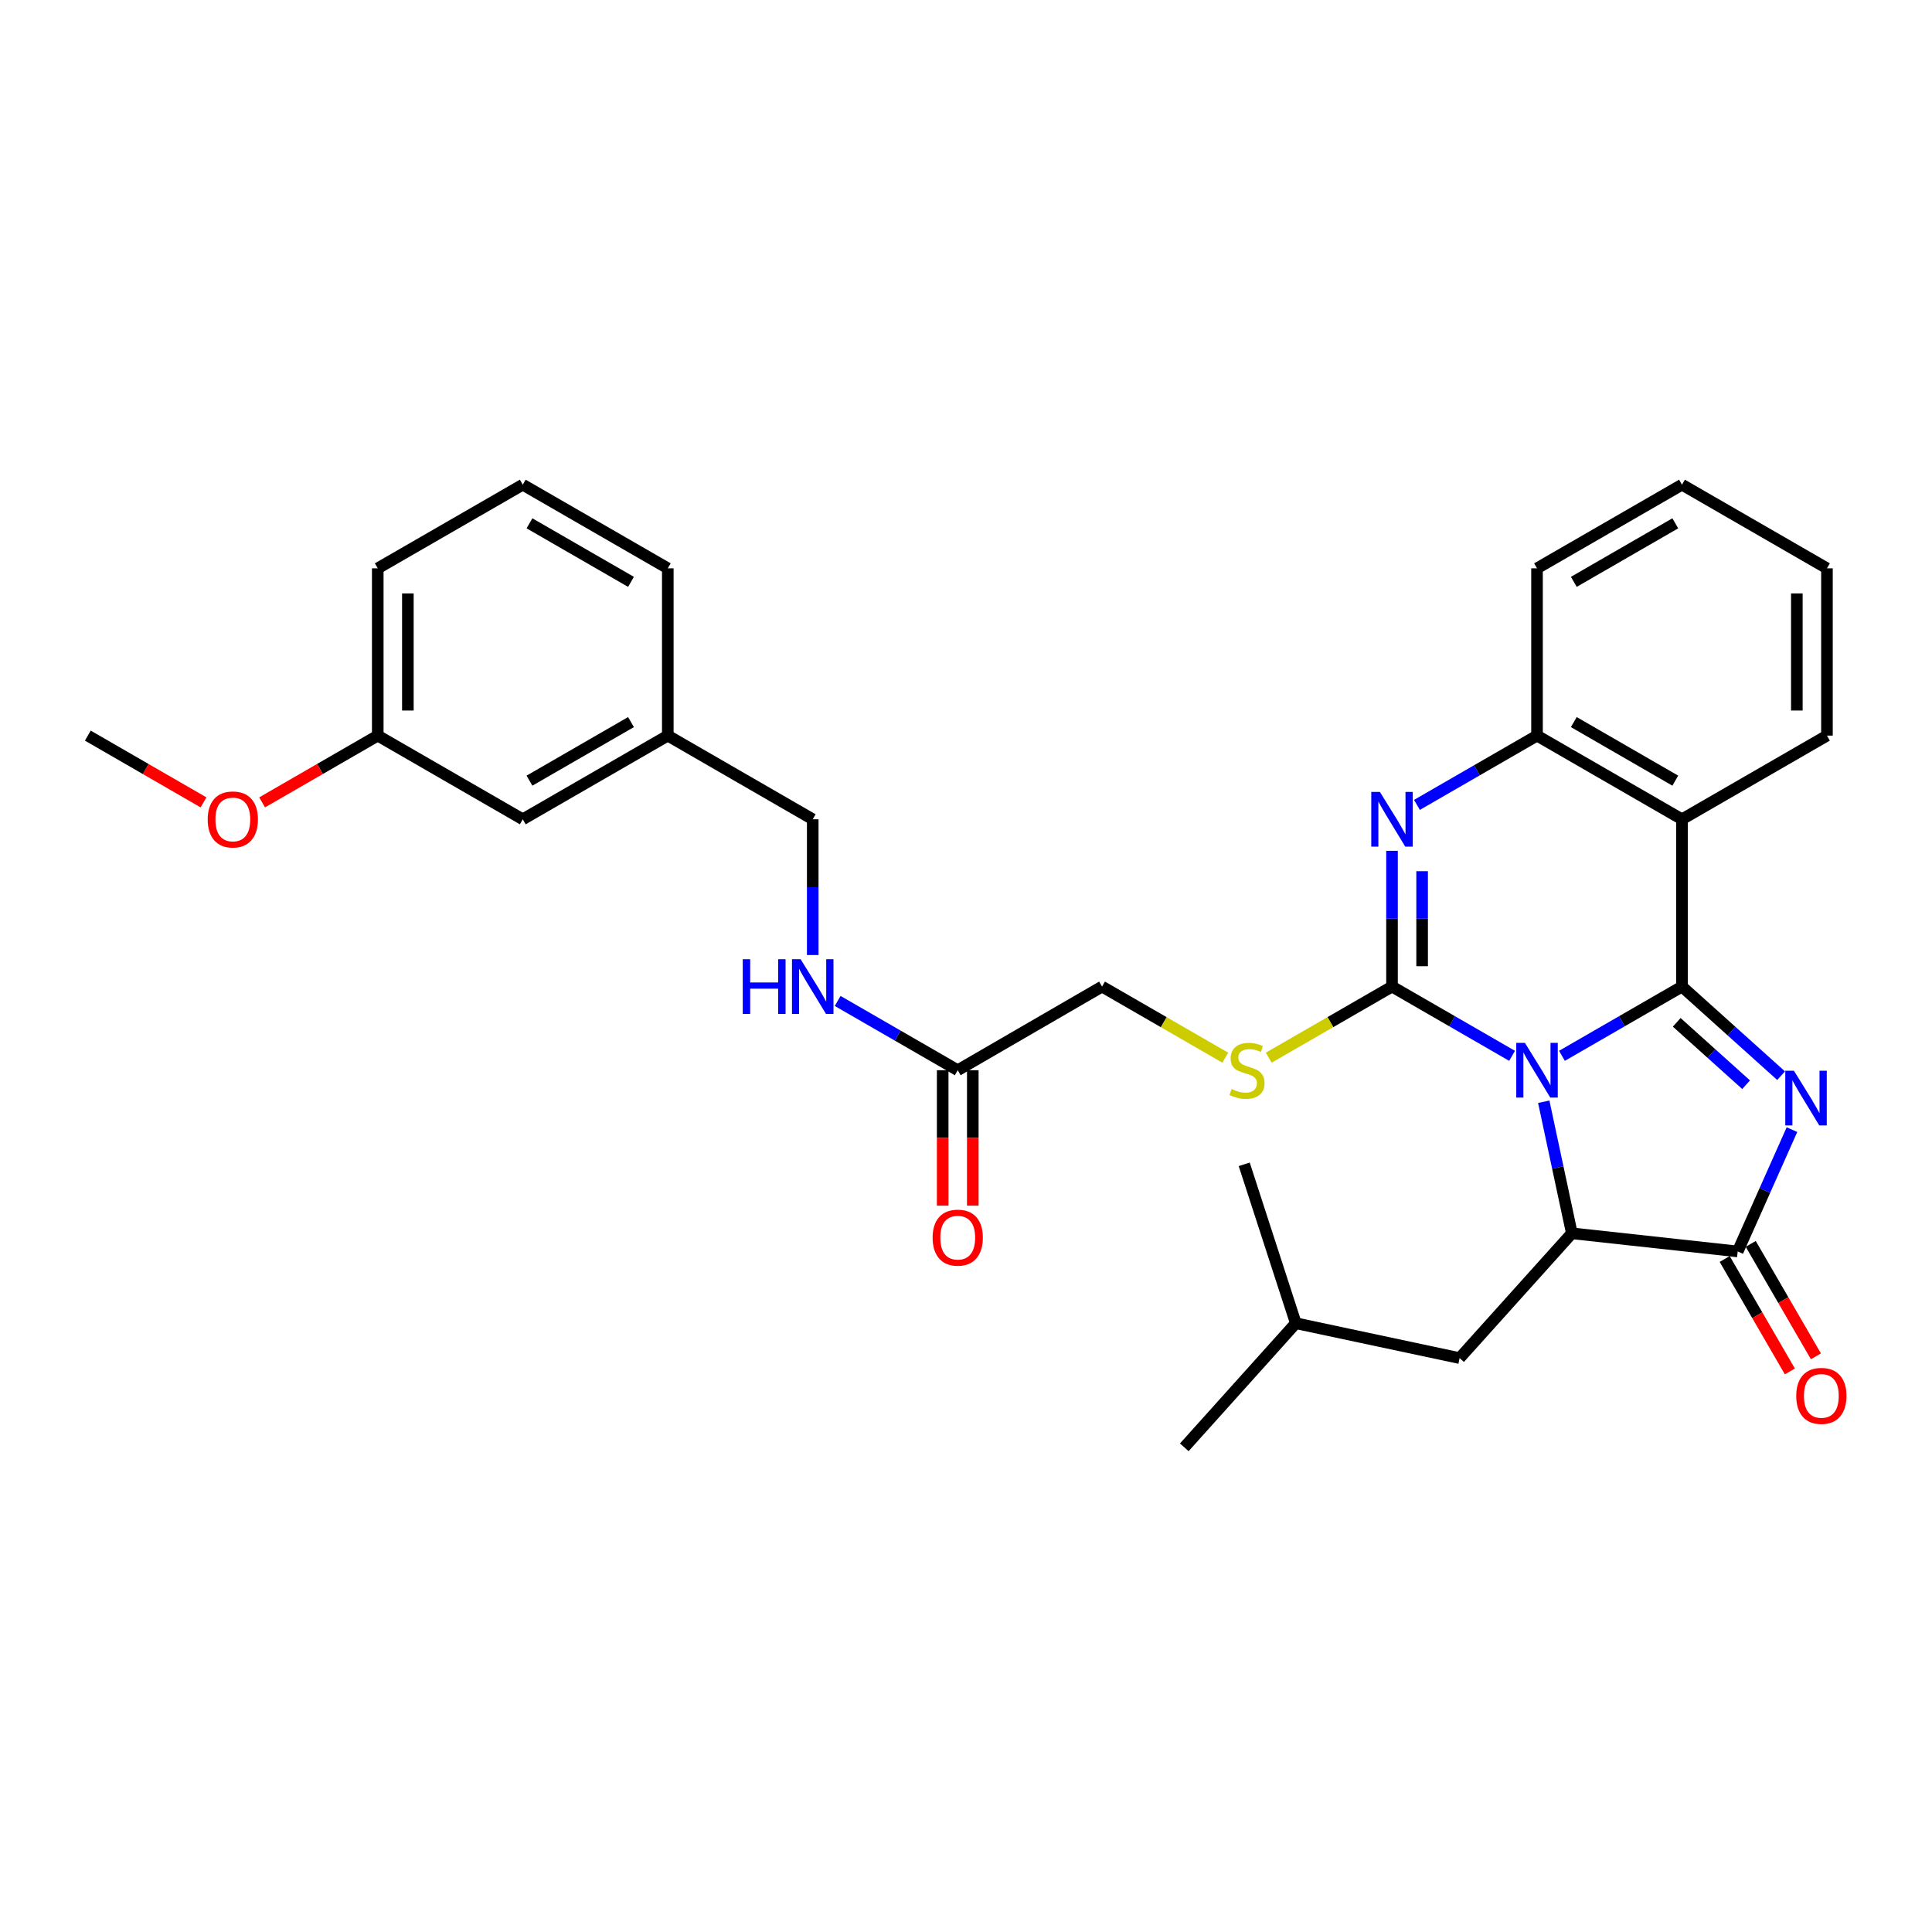 <?xml version='1.0' encoding='iso-8859-1'?>
<svg version='1.1' baseProfile='full'
              xmlns='http://www.w3.org/2000/svg'
                      xmlns:rdkit='http://www.rdkit.org/xml'
                      xmlns:xlink='http://www.w3.org/1999/xlink'
                  xml:space='preserve'
width='1000px' height='1000px' viewBox='0 0 1000 1000'>
<!-- END OF HEADER -->
<rect style='opacity:1.0;fill:#FFFFFF;stroke:none' width='1000' height='1000' x='0' y='0'> </rect>
<path class='bond-0' d='M 808.463,546.497 L 839.528,528.574' style='fill:none;fill-rule:evenodd;stroke:#0000FF;stroke-width:6px;stroke-linecap:butt;stroke-linejoin:miter;stroke-opacity:1' />
<path class='bond-0' d='M 839.528,528.574 L 870.593,510.65' style='fill:none;fill-rule:evenodd;stroke:#000000;stroke-width:6px;stroke-linecap:butt;stroke-linejoin:miter;stroke-opacity:1' />
<path class='bond-1' d='M 782.651,546.499 L 751.577,528.575' style='fill:none;fill-rule:evenodd;stroke:#0000FF;stroke-width:6px;stroke-linecap:butt;stroke-linejoin:miter;stroke-opacity:1' />
<path class='bond-1' d='M 751.577,528.575 L 720.503,510.65' style='fill:none;fill-rule:evenodd;stroke:#000000;stroke-width:6px;stroke-linecap:butt;stroke-linejoin:miter;stroke-opacity:1' />
<path class='bond-4' d='M 799.042,570.262 L 806.313,604.309' style='fill:none;fill-rule:evenodd;stroke:#0000FF;stroke-width:6px;stroke-linecap:butt;stroke-linejoin:miter;stroke-opacity:1' />
<path class='bond-4' d='M 806.313,604.309 L 813.584,638.357' style='fill:none;fill-rule:evenodd;stroke:#000000;stroke-width:6px;stroke-linecap:butt;stroke-linejoin:miter;stroke-opacity:1' />
<path class='bond-2' d='M 870.593,510.65 L 896.246,533.712' style='fill:none;fill-rule:evenodd;stroke:#000000;stroke-width:6px;stroke-linecap:butt;stroke-linejoin:miter;stroke-opacity:1' />
<path class='bond-2' d='M 896.246,533.712 L 921.899,556.774' style='fill:none;fill-rule:evenodd;stroke:#0000FF;stroke-width:6px;stroke-linecap:butt;stroke-linejoin:miter;stroke-opacity:1' />
<path class='bond-2' d='M 867.869,529.159 L 885.826,545.302' style='fill:none;fill-rule:evenodd;stroke:#000000;stroke-width:6px;stroke-linecap:butt;stroke-linejoin:miter;stroke-opacity:1' />
<path class='bond-2' d='M 885.826,545.302 L 903.783,561.446' style='fill:none;fill-rule:evenodd;stroke:#0000FF;stroke-width:6px;stroke-linecap:butt;stroke-linejoin:miter;stroke-opacity:1' />
<path class='bond-6' d='M 870.593,510.65 L 870.593,424.063' style='fill:none;fill-rule:evenodd;stroke:#000000;stroke-width:6px;stroke-linecap:butt;stroke-linejoin:miter;stroke-opacity:1' />
<path class='bond-3' d='M 720.503,510.65 L 720.503,475.519' style='fill:none;fill-rule:evenodd;stroke:#000000;stroke-width:6px;stroke-linecap:butt;stroke-linejoin:miter;stroke-opacity:1' />
<path class='bond-3' d='M 720.503,475.519 L 720.503,440.388' style='fill:none;fill-rule:evenodd;stroke:#0000FF;stroke-width:6px;stroke-linecap:butt;stroke-linejoin:miter;stroke-opacity:1' />
<path class='bond-3' d='M 736.089,500.111 L 736.089,475.519' style='fill:none;fill-rule:evenodd;stroke:#000000;stroke-width:6px;stroke-linecap:butt;stroke-linejoin:miter;stroke-opacity:1' />
<path class='bond-3' d='M 736.089,475.519 L 736.089,450.927' style='fill:none;fill-rule:evenodd;stroke:#0000FF;stroke-width:6px;stroke-linecap:butt;stroke-linejoin:miter;stroke-opacity:1' />
<path class='bond-8' d='M 720.503,510.65 L 688.6,529.053' style='fill:none;fill-rule:evenodd;stroke:#000000;stroke-width:6px;stroke-linecap:butt;stroke-linejoin:miter;stroke-opacity:1' />
<path class='bond-8' d='M 688.6,529.053 L 656.696,547.456' style='fill:none;fill-rule:evenodd;stroke:#CCCC00;stroke-width:6px;stroke-linecap:butt;stroke-linejoin:miter;stroke-opacity:1' />
<path class='bond-31' d='M 927.521,584.701 L 913.478,616.222' style='fill:none;fill-rule:evenodd;stroke:#0000FF;stroke-width:6px;stroke-linecap:butt;stroke-linejoin:miter;stroke-opacity:1' />
<path class='bond-31' d='M 913.478,616.222 L 899.435,647.743' style='fill:none;fill-rule:evenodd;stroke:#000000;stroke-width:6px;stroke-linecap:butt;stroke-linejoin:miter;stroke-opacity:1' />
<path class='bond-32' d='M 733.41,416.615 L 764.483,398.684' style='fill:none;fill-rule:evenodd;stroke:#0000FF;stroke-width:6px;stroke-linecap:butt;stroke-linejoin:miter;stroke-opacity:1' />
<path class='bond-32' d='M 764.483,398.684 L 795.557,380.753' style='fill:none;fill-rule:evenodd;stroke:#000000;stroke-width:6px;stroke-linecap:butt;stroke-linejoin:miter;stroke-opacity:1' />
<path class='bond-5' d='M 813.584,638.357 L 899.435,647.743' style='fill:none;fill-rule:evenodd;stroke:#000000;stroke-width:6px;stroke-linecap:butt;stroke-linejoin:miter;stroke-opacity:1' />
<path class='bond-10' d='M 813.584,638.357 L 755.493,702.951' style='fill:none;fill-rule:evenodd;stroke:#000000;stroke-width:6px;stroke-linecap:butt;stroke-linejoin:miter;stroke-opacity:1' />
<path class='bond-11' d='M 892.693,651.652 L 909.564,680.753' style='fill:none;fill-rule:evenodd;stroke:#000000;stroke-width:6px;stroke-linecap:butt;stroke-linejoin:miter;stroke-opacity:1' />
<path class='bond-11' d='M 909.564,680.753 L 926.434,709.855' style='fill:none;fill-rule:evenodd;stroke:#FF0000;stroke-width:6px;stroke-linecap:butt;stroke-linejoin:miter;stroke-opacity:1' />
<path class='bond-11' d='M 906.177,643.835 L 923.048,672.936' style='fill:none;fill-rule:evenodd;stroke:#000000;stroke-width:6px;stroke-linecap:butt;stroke-linejoin:miter;stroke-opacity:1' />
<path class='bond-11' d='M 923.048,672.936 L 939.918,702.038' style='fill:none;fill-rule:evenodd;stroke:#FF0000;stroke-width:6px;stroke-linecap:butt;stroke-linejoin:miter;stroke-opacity:1' />
<path class='bond-7' d='M 870.593,424.063 L 795.557,380.753' style='fill:none;fill-rule:evenodd;stroke:#000000;stroke-width:6px;stroke-linecap:butt;stroke-linejoin:miter;stroke-opacity:1' />
<path class='bond-7' d='M 867.129,404.068 L 814.604,373.751' style='fill:none;fill-rule:evenodd;stroke:#000000;stroke-width:6px;stroke-linecap:butt;stroke-linejoin:miter;stroke-opacity:1' />
<path class='bond-16' d='M 870.593,424.063 L 945.629,380.753' style='fill:none;fill-rule:evenodd;stroke:#000000;stroke-width:6px;stroke-linecap:butt;stroke-linejoin:miter;stroke-opacity:1' />
<path class='bond-20' d='M 795.557,380.753 L 795.557,294.166' style='fill:none;fill-rule:evenodd;stroke:#000000;stroke-width:6px;stroke-linecap:butt;stroke-linejoin:miter;stroke-opacity:1' />
<path class='bond-14' d='M 634.204,547.455 L 602.309,529.053' style='fill:none;fill-rule:evenodd;stroke:#CCCC00;stroke-width:6px;stroke-linecap:butt;stroke-linejoin:miter;stroke-opacity:1' />
<path class='bond-14' d='M 602.309,529.053 L 570.414,510.65' style='fill:none;fill-rule:evenodd;stroke:#000000;stroke-width:6px;stroke-linecap:butt;stroke-linejoin:miter;stroke-opacity:1' />
<path class='bond-9' d='M 495.724,553.944 L 570.414,510.65' style='fill:none;fill-rule:evenodd;stroke:#000000;stroke-width:6px;stroke-linecap:butt;stroke-linejoin:miter;stroke-opacity:1' />
<path class='bond-12' d='M 495.724,553.944 L 464.65,536.019' style='fill:none;fill-rule:evenodd;stroke:#000000;stroke-width:6px;stroke-linecap:butt;stroke-linejoin:miter;stroke-opacity:1' />
<path class='bond-12' d='M 464.65,536.019 L 433.576,518.095' style='fill:none;fill-rule:evenodd;stroke:#0000FF;stroke-width:6px;stroke-linecap:butt;stroke-linejoin:miter;stroke-opacity:1' />
<path class='bond-13' d='M 487.931,553.944 L 487.931,588.991' style='fill:none;fill-rule:evenodd;stroke:#000000;stroke-width:6px;stroke-linecap:butt;stroke-linejoin:miter;stroke-opacity:1' />
<path class='bond-13' d='M 487.931,588.991 L 487.931,624.037' style='fill:none;fill-rule:evenodd;stroke:#FF0000;stroke-width:6px;stroke-linecap:butt;stroke-linejoin:miter;stroke-opacity:1' />
<path class='bond-13' d='M 503.517,553.944 L 503.517,588.991' style='fill:none;fill-rule:evenodd;stroke:#000000;stroke-width:6px;stroke-linecap:butt;stroke-linejoin:miter;stroke-opacity:1' />
<path class='bond-13' d='M 503.517,588.991 L 503.517,624.037' style='fill:none;fill-rule:evenodd;stroke:#FF0000;stroke-width:6px;stroke-linecap:butt;stroke-linejoin:miter;stroke-opacity:1' />
<path class='bond-22' d='M 755.493,702.951 L 670.707,684.898' style='fill:none;fill-rule:evenodd;stroke:#000000;stroke-width:6px;stroke-linecap:butt;stroke-linejoin:miter;stroke-opacity:1' />
<path class='bond-15' d='M 420.67,494.326 L 420.67,459.194' style='fill:none;fill-rule:evenodd;stroke:#0000FF;stroke-width:6px;stroke-linecap:butt;stroke-linejoin:miter;stroke-opacity:1' />
<path class='bond-15' d='M 420.67,459.194 L 420.67,424.063' style='fill:none;fill-rule:evenodd;stroke:#000000;stroke-width:6px;stroke-linecap:butt;stroke-linejoin:miter;stroke-opacity:1' />
<path class='bond-18' d='M 420.67,424.063 L 345.651,380.753' style='fill:none;fill-rule:evenodd;stroke:#000000;stroke-width:6px;stroke-linecap:butt;stroke-linejoin:miter;stroke-opacity:1' />
<path class='bond-27' d='M 945.629,380.753 L 945.629,294.166' style='fill:none;fill-rule:evenodd;stroke:#000000;stroke-width:6px;stroke-linecap:butt;stroke-linejoin:miter;stroke-opacity:1' />
<path class='bond-27' d='M 930.044,367.764 L 930.044,307.154' style='fill:none;fill-rule:evenodd;stroke:#000000;stroke-width:6px;stroke-linecap:butt;stroke-linejoin:miter;stroke-opacity:1' />
<path class='bond-17' d='M 270.581,424.063 L 345.651,380.753' style='fill:none;fill-rule:evenodd;stroke:#000000;stroke-width:6px;stroke-linecap:butt;stroke-linejoin:miter;stroke-opacity:1' />
<path class='bond-17' d='M 274.053,404.067 L 326.602,373.749' style='fill:none;fill-rule:evenodd;stroke:#000000;stroke-width:6px;stroke-linecap:butt;stroke-linejoin:miter;stroke-opacity:1' />
<path class='bond-19' d='M 270.581,424.063 L 195.527,380.753' style='fill:none;fill-rule:evenodd;stroke:#000000;stroke-width:6px;stroke-linecap:butt;stroke-linejoin:miter;stroke-opacity:1' />
<path class='bond-24' d='M 345.651,380.753 L 345.651,294.166' style='fill:none;fill-rule:evenodd;stroke:#000000;stroke-width:6px;stroke-linecap:butt;stroke-linejoin:miter;stroke-opacity:1' />
<path class='bond-21' d='M 195.527,380.753 L 165.6,398.03' style='fill:none;fill-rule:evenodd;stroke:#000000;stroke-width:6px;stroke-linecap:butt;stroke-linejoin:miter;stroke-opacity:1' />
<path class='bond-21' d='M 165.6,398.03 L 135.674,415.308' style='fill:none;fill-rule:evenodd;stroke:#FF0000;stroke-width:6px;stroke-linecap:butt;stroke-linejoin:miter;stroke-opacity:1' />
<path class='bond-34' d='M 195.527,380.753 L 195.527,294.166' style='fill:none;fill-rule:evenodd;stroke:#000000;stroke-width:6px;stroke-linecap:butt;stroke-linejoin:miter;stroke-opacity:1' />
<path class='bond-34' d='M 211.113,367.764 L 211.113,307.154' style='fill:none;fill-rule:evenodd;stroke:#000000;stroke-width:6px;stroke-linecap:butt;stroke-linejoin:miter;stroke-opacity:1' />
<path class='bond-30' d='M 795.557,294.166 L 870.593,250.872' style='fill:none;fill-rule:evenodd;stroke:#000000;stroke-width:6px;stroke-linecap:butt;stroke-linejoin:miter;stroke-opacity:1' />
<path class='bond-30' d='M 814.601,301.171 L 867.127,270.866' style='fill:none;fill-rule:evenodd;stroke:#000000;stroke-width:6px;stroke-linecap:butt;stroke-linejoin:miter;stroke-opacity:1' />
<path class='bond-26' d='M 105.342,415.311 L 75.398,398.032' style='fill:none;fill-rule:evenodd;stroke:#FF0000;stroke-width:6px;stroke-linecap:butt;stroke-linejoin:miter;stroke-opacity:1' />
<path class='bond-26' d='M 75.398,398.032 L 45.455,380.753' style='fill:none;fill-rule:evenodd;stroke:#000000;stroke-width:6px;stroke-linecap:butt;stroke-linejoin:miter;stroke-opacity:1' />
<path class='bond-28' d='M 670.707,684.898 L 644.004,602.649' style='fill:none;fill-rule:evenodd;stroke:#000000;stroke-width:6px;stroke-linecap:butt;stroke-linejoin:miter;stroke-opacity:1' />
<path class='bond-29' d='M 670.707,684.898 L 612.988,749.128' style='fill:none;fill-rule:evenodd;stroke:#000000;stroke-width:6px;stroke-linecap:butt;stroke-linejoin:miter;stroke-opacity:1' />
<path class='bond-23' d='M 270.581,250.872 L 345.651,294.166' style='fill:none;fill-rule:evenodd;stroke:#000000;stroke-width:6px;stroke-linecap:butt;stroke-linejoin:miter;stroke-opacity:1' />
<path class='bond-23' d='M 274.055,270.868 L 326.604,301.173' style='fill:none;fill-rule:evenodd;stroke:#000000;stroke-width:6px;stroke-linecap:butt;stroke-linejoin:miter;stroke-opacity:1' />
<path class='bond-25' d='M 270.581,250.872 L 195.527,294.166' style='fill:none;fill-rule:evenodd;stroke:#000000;stroke-width:6px;stroke-linecap:butt;stroke-linejoin:miter;stroke-opacity:1' />
<path class='bond-33' d='M 945.629,294.166 L 870.593,250.872' style='fill:none;fill-rule:evenodd;stroke:#000000;stroke-width:6px;stroke-linecap:butt;stroke-linejoin:miter;stroke-opacity:1' />
<path  class='atom-0' d='M 789.297 539.784
L 798.577 554.784
Q 799.497 556.264, 800.977 558.944
Q 802.457 561.624, 802.537 561.784
L 802.537 539.784
L 806.297 539.784
L 806.297 568.104
L 802.417 568.104
L 792.457 551.704
Q 791.297 549.784, 790.057 547.584
Q 788.857 545.384, 788.497 544.704
L 788.497 568.104
L 784.817 568.104
L 784.817 539.784
L 789.297 539.784
' fill='#0000FF'/>
<path  class='atom-3' d='M 928.537 554.209
L 937.817 569.209
Q 938.737 570.689, 940.217 573.369
Q 941.697 576.049, 941.777 576.209
L 941.777 554.209
L 945.537 554.209
L 945.537 582.529
L 941.657 582.529
L 931.697 566.129
Q 930.537 564.209, 929.297 562.009
Q 928.097 559.809, 927.737 559.129
L 927.737 582.529
L 924.057 582.529
L 924.057 554.209
L 928.537 554.209
' fill='#0000FF'/>
<path  class='atom-4' d='M 714.243 409.903
L 723.523 424.903
Q 724.443 426.383, 725.923 429.063
Q 727.403 431.743, 727.483 431.903
L 727.483 409.903
L 731.243 409.903
L 731.243 438.223
L 727.363 438.223
L 717.403 421.823
Q 716.243 419.903, 715.003 417.703
Q 713.803 415.503, 713.443 414.823
L 713.443 438.223
L 709.763 438.223
L 709.763 409.903
L 714.243 409.903
' fill='#0000FF'/>
<path  class='atom-9' d='M 637.45 563.664
Q 637.77 563.784, 639.09 564.344
Q 640.41 564.904, 641.85 565.264
Q 643.33 565.584, 644.77 565.584
Q 647.45 565.584, 649.01 564.304
Q 650.57 562.984, 650.57 560.704
Q 650.57 559.144, 649.77 558.184
Q 649.01 557.224, 647.81 556.704
Q 646.61 556.184, 644.61 555.584
Q 642.09 554.824, 640.57 554.104
Q 639.09 553.384, 638.01 551.864
Q 636.97 550.344, 636.97 547.784
Q 636.97 544.224, 639.37 542.024
Q 641.81 539.824, 646.61 539.824
Q 649.89 539.824, 653.61 541.384
L 652.69 544.464
Q 649.29 543.064, 646.73 543.064
Q 643.97 543.064, 642.45 544.224
Q 640.93 545.344, 640.97 547.304
Q 640.97 548.824, 641.73 549.744
Q 642.53 550.664, 643.65 551.184
Q 644.81 551.704, 646.73 552.304
Q 649.29 553.104, 650.81 553.904
Q 652.33 554.704, 653.41 556.344
Q 654.53 557.944, 654.53 560.704
Q 654.53 564.624, 651.89 566.744
Q 649.29 568.824, 644.93 568.824
Q 642.41 568.824, 640.49 568.264
Q 638.61 567.744, 636.37 566.824
L 637.45 563.664
' fill='#CCCC00'/>
<path  class='atom-12' d='M 929.729 722.504
Q 929.729 715.704, 933.089 711.904
Q 936.449 708.104, 942.729 708.104
Q 949.009 708.104, 952.369 711.904
Q 955.729 715.704, 955.729 722.504
Q 955.729 729.384, 952.329 733.304
Q 948.929 737.184, 942.729 737.184
Q 936.489 737.184, 933.089 733.304
Q 929.729 729.424, 929.729 722.504
M 942.729 733.984
Q 947.049 733.984, 949.369 731.104
Q 951.729 728.184, 951.729 722.504
Q 951.729 716.944, 949.369 714.144
Q 947.049 711.304, 942.729 711.304
Q 938.409 711.304, 936.049 714.104
Q 933.729 716.904, 933.729 722.504
Q 933.729 728.224, 936.049 731.104
Q 938.409 733.984, 942.729 733.984
' fill='#FF0000'/>
<path  class='atom-13' d='M 384.45 496.49
L 388.29 496.49
L 388.29 508.53
L 402.77 508.53
L 402.77 496.49
L 406.61 496.49
L 406.61 524.81
L 402.77 524.81
L 402.77 511.73
L 388.29 511.73
L 388.29 524.81
L 384.45 524.81
L 384.45 496.49
' fill='#0000FF'/>
<path  class='atom-13' d='M 414.41 496.49
L 423.69 511.49
Q 424.61 512.97, 426.09 515.65
Q 427.57 518.33, 427.65 518.49
L 427.65 496.49
L 431.41 496.49
L 431.41 524.81
L 427.53 524.81
L 417.57 508.41
Q 416.41 506.49, 415.17 504.29
Q 413.97 502.09, 413.61 501.41
L 413.61 524.81
L 409.93 524.81
L 409.93 496.49
L 414.41 496.49
' fill='#0000FF'/>
<path  class='atom-14' d='M 482.724 640.602
Q 482.724 633.802, 486.084 630.002
Q 489.444 626.202, 495.724 626.202
Q 502.004 626.202, 505.364 630.002
Q 508.724 633.802, 508.724 640.602
Q 508.724 647.482, 505.324 651.402
Q 501.924 655.282, 495.724 655.282
Q 489.484 655.282, 486.084 651.402
Q 482.724 647.522, 482.724 640.602
M 495.724 652.082
Q 500.044 652.082, 502.364 649.202
Q 504.724 646.282, 504.724 640.602
Q 504.724 635.042, 502.364 632.242
Q 500.044 629.402, 495.724 629.402
Q 491.404 629.402, 489.044 632.202
Q 486.724 635.002, 486.724 640.602
Q 486.724 646.322, 489.044 649.202
Q 491.404 652.082, 495.724 652.082
' fill='#FF0000'/>
<path  class='atom-22' d='M 107.508 424.143
Q 107.508 417.343, 110.868 413.543
Q 114.228 409.743, 120.508 409.743
Q 126.788 409.743, 130.148 413.543
Q 133.508 417.343, 133.508 424.143
Q 133.508 431.023, 130.108 434.943
Q 126.708 438.823, 120.508 438.823
Q 114.268 438.823, 110.868 434.943
Q 107.508 431.063, 107.508 424.143
M 120.508 435.623
Q 124.828 435.623, 127.148 432.743
Q 129.508 429.823, 129.508 424.143
Q 129.508 418.583, 127.148 415.783
Q 124.828 412.943, 120.508 412.943
Q 116.188 412.943, 113.828 415.743
Q 111.508 418.543, 111.508 424.143
Q 111.508 429.863, 113.828 432.743
Q 116.188 435.623, 120.508 435.623
' fill='#FF0000'/>
</svg>
